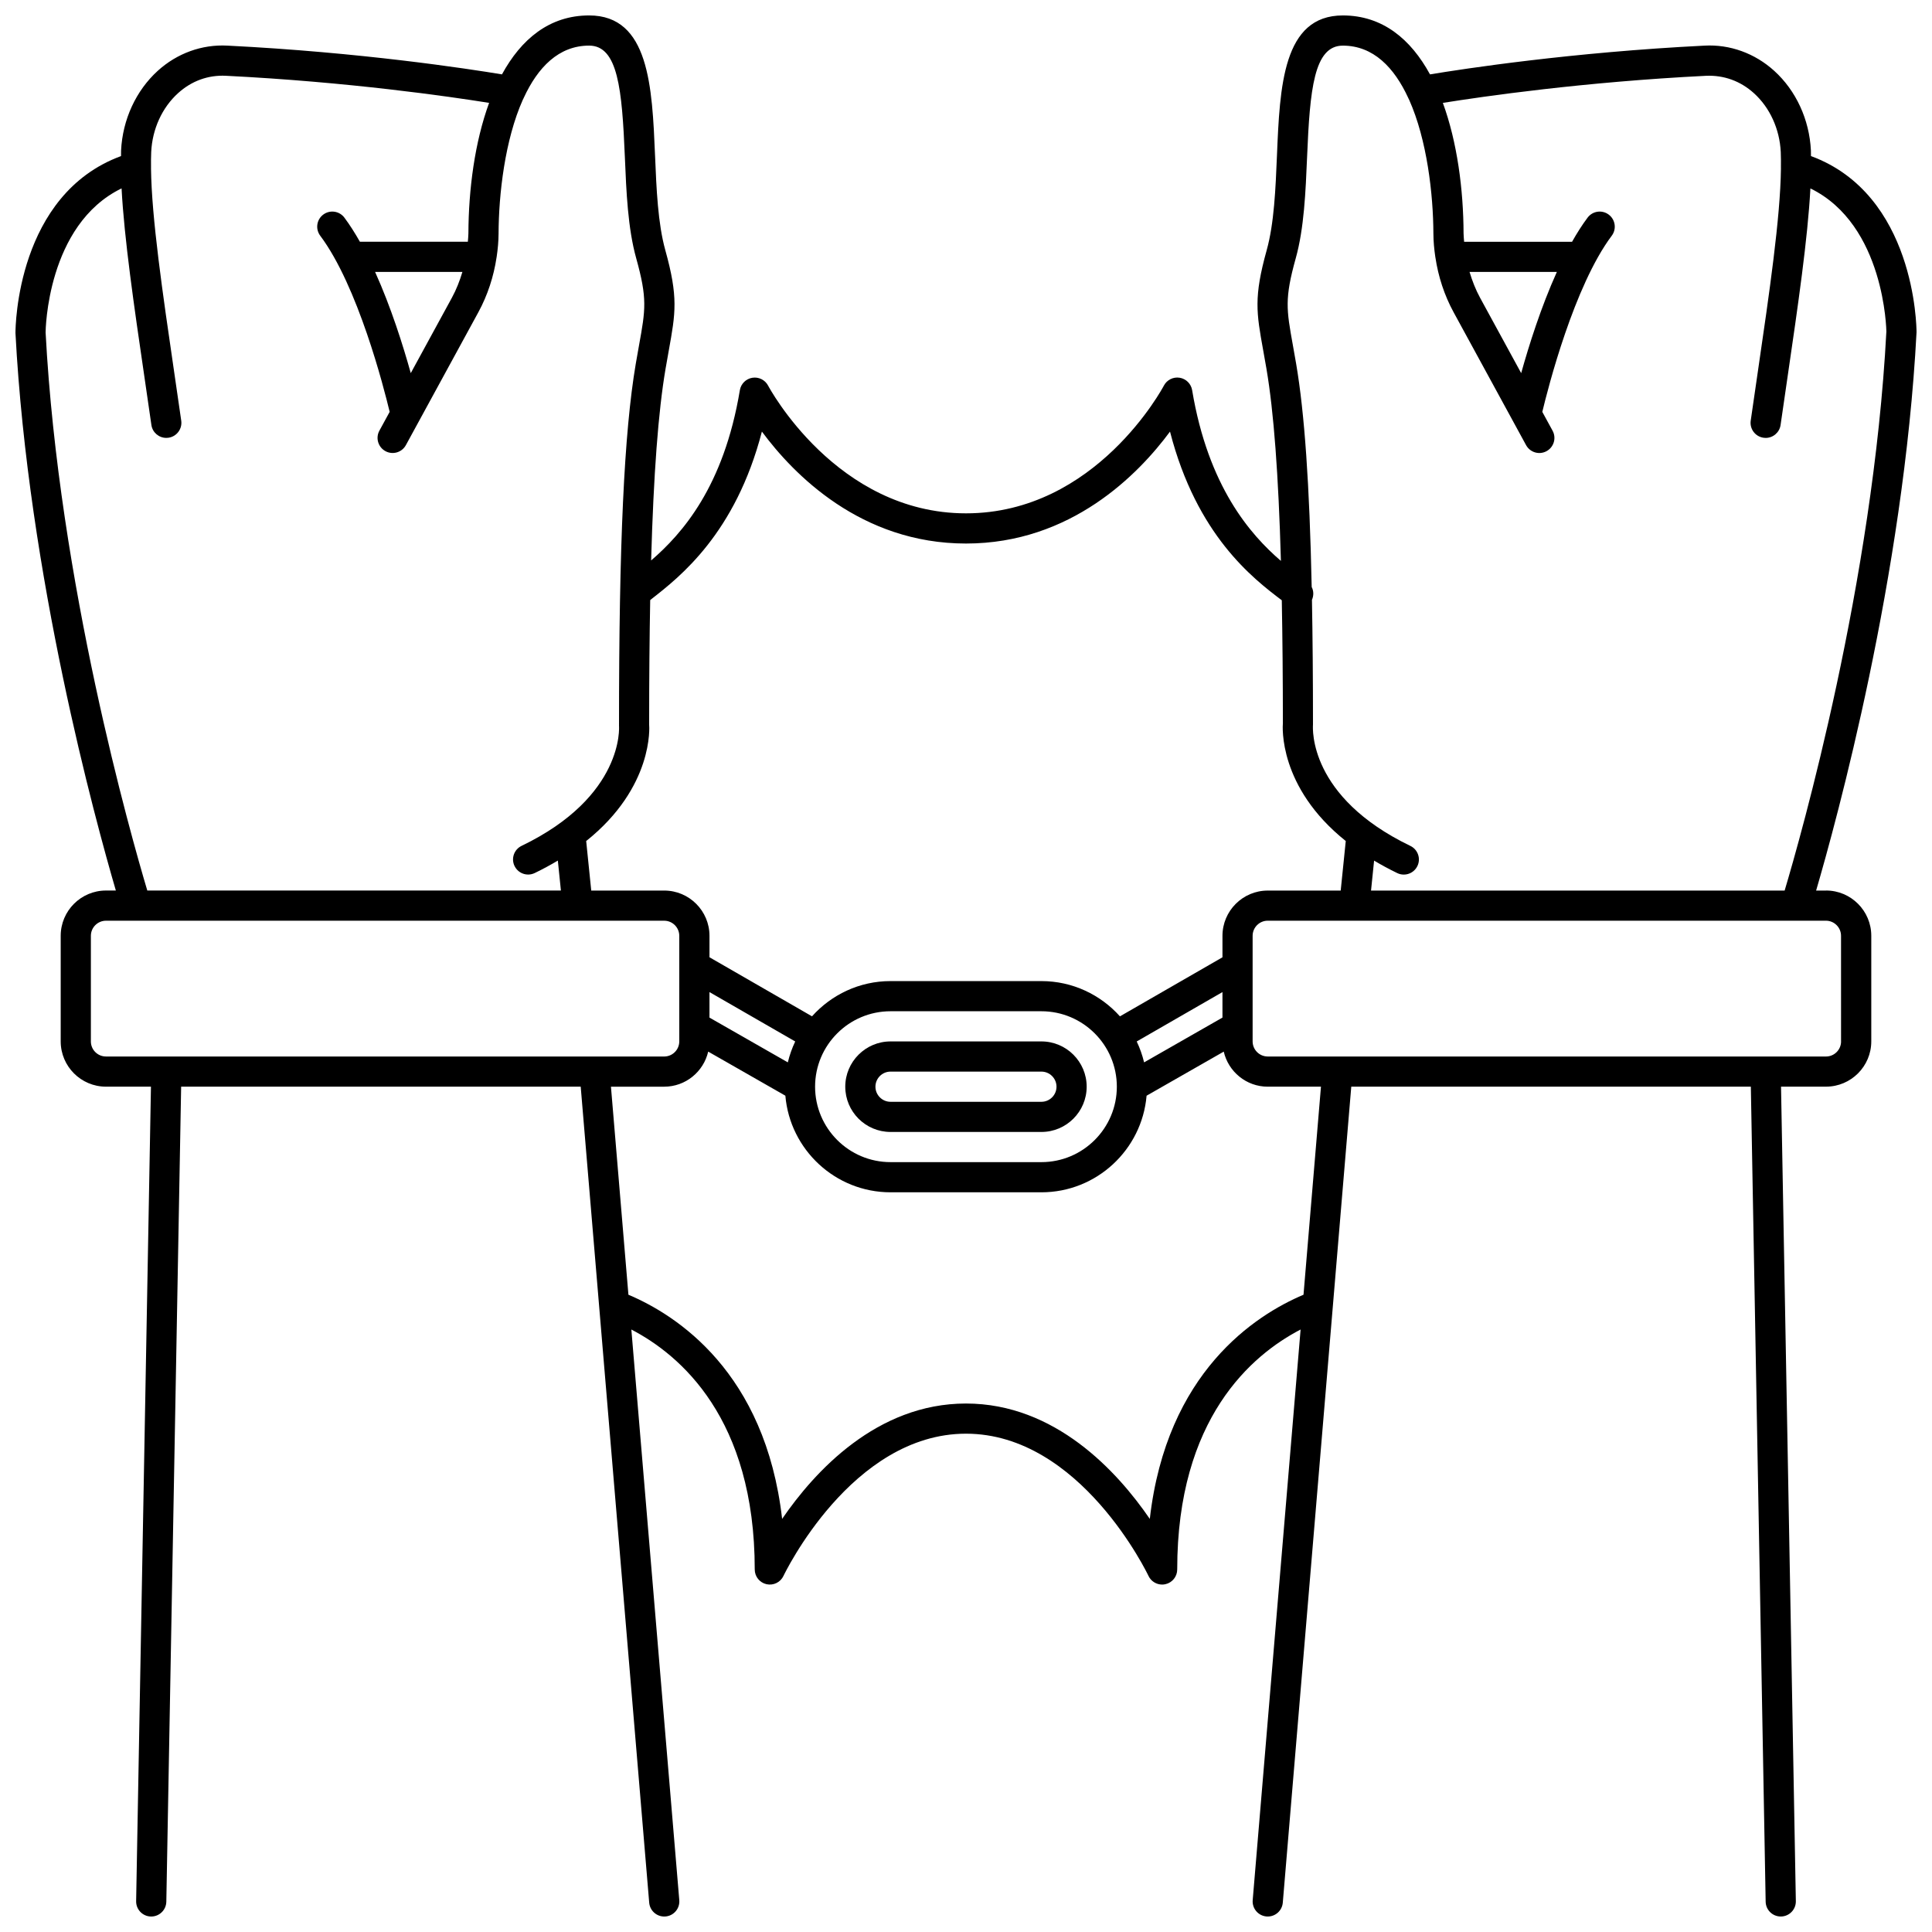 <?xml version="1.0" encoding="UTF-8"?>
<!-- Uploaded to: SVG Repo, www.svgrepo.com, Generator: SVG Repo Mixer Tools -->
<svg width="800px" height="800px" version="1.1" viewBox="144 144 512 512" xmlns="http://www.w3.org/2000/svg">
 <defs>
  <clipPath id="a">
   <path d="m148.09 148.09h503.81v503.81h-503.81z"/>
  </clipPath>
 </defs>
 <path d="m380 443.98h39.984c6.613 0 11.996-5.383 11.996-11.996s-5.383-11.996-11.996-11.996h-39.984c-6.613 0-11.996 5.383-11.996 11.996 0 6.617 5.379 11.996 11.996 11.996zm0-15.992h39.984c2.203 0 4 1.797 4 4s-1.797 4-4 4h-39.984c-2.203 0-4-1.797-4-4s1.793-4 4-4z"/>
 <g clip-path="url(#a)">
  <path d="m627.91 380.01h-2.621c5.406-18.473 23.223-83.465 26.613-147.95 0-1.539-0.41-36.543-27.977-46.699-0.012-0.477 0.004-1.023-0.016-1.48-0.398-8.176-3.941-15.875-9.73-21.117-5.121-4.641-11.734-7.039-18.453-6.672-35.234 1.758-63.805 6.137-72.762 7.621-5.086-9.324-12.57-15.621-23.105-15.621-15.906 0-16.695 18.863-17.453 37.109-0.367 8.859-0.75 18.023-2.719 25.094-3.469 12.473-2.727 16.605-0.922 26.586 0.27 1.477 0.559 3.094 0.867 4.91 1.918 11.309 3.172 27.922 3.82 50.855-8.141-7-19.273-19.734-23.527-45.254-0.285-1.695-1.621-3.023-3.324-3.289-1.699-0.27-3.379 0.582-4.172 2.106-0.18 0.344-17.941 33.832-52.434 33.832-34.371 0-52.258-33.496-52.434-33.832-0.797-1.527-2.492-2.367-4.176-2.098-1.695 0.27-3.031 1.59-3.316 3.285-4.262 25.574-15.266 38.02-23.516 45.133 0.648-22.918 1.895-39.461 3.812-50.734 0.309-1.816 0.602-3.434 0.867-4.91 1.801-9.984 2.547-14.113-0.922-26.586-1.969-7.07-2.352-16.234-2.719-25.094-0.77-18.25-1.559-37.113-17.465-37.113-10.535 0-18.02 6.297-23.105 15.621-8.953-1.484-37.527-5.863-72.762-7.621-6.769-0.359-13.332 2.031-18.453 6.672-5.781 5.25-9.328 12.945-9.723 21.121-0.023 0.457-0.004 1.004-0.016 1.48-27.566 10.152-27.98 45.164-27.973 46.906 3.379 64.301 21.203 129.26 26.605 147.73h-2.621c-6.613 0-11.996 5.383-11.996 11.996v27.988c0 6.613 5.383 11.996 11.996 11.996h11.922l-3.926 215.85c-0.039 2.207 1.719 4.031 3.926 4.07h0.074c2.172 0 3.953-1.742 4-3.926l3.926-215.99h105.89l18.152 216.25c0.176 2.086 1.922 3.668 3.984 3.668 0.113 0 0.223-0.004 0.336-0.012 2.199-0.184 3.836-2.121 3.652-4.32l-12.703-151.23c12.992 6.758 32.699 23.574 32.699 63.594 0 1.871 1.305 3.496 3.129 3.902 1.832 0.402 3.695-0.508 4.492-2.207 0.184-0.379 18.02-37.684 48.363-37.684s48.184 37.305 48.359 37.684c0.668 1.422 2.094 2.301 3.617 2.301 0.289 0 0.578-0.031 0.871-0.098 1.828-0.406 3.129-2.027 3.129-3.902 0-40.012 19.707-56.836 32.699-63.594l-12.695 151.23c-0.184 2.199 1.453 4.133 3.652 4.32 0.113 0.008 0.23 0.012 0.34 0.012 2.059 0 3.805-1.578 3.984-3.668l18.148-216.25h105.89l3.926 215.99c0.039 2.184 1.824 3.926 4 3.926h0.074c2.207-0.039 3.965-1.863 3.926-4.07l-3.926-215.85h11.922c6.613 0 11.996-5.383 11.996-11.996v-27.988c0-6.617-5.383-11.996-11.996-11.996zm-91.66-157.07c-1.191-2.18-2.09-4.5-2.805-6.871h23.137c-4.211 9.324-7.414 19.508-9.453 26.816zm-48.863-10.496c2.215-7.957 2.617-17.59 3.008-26.906 0.738-17.785 1.801-29.445 9.465-29.445 8.086 0 13.629 5.801 17.344 13.867 0.078 0.156 0.129 0.324 0.227 0.465 4.758 10.652 6.394 25.078 6.434 35.465 0.008 2.07 0.203 4.133 0.504 6.176v0.004c0 0.039 0.023 0.074 0.023 0.117 0.758 5.09 2.367 10.051 4.84 14.582l19.195 35.199c1.059 1.934 3.484 2.66 5.426 1.594 1.938-1.059 2.656-3.488 1.594-5.426l-2.719-4.984c1.547-6.457 8.422-33.371 18.402-46.68 1.328-1.766 0.969-4.273-0.801-5.598-1.766-1.328-4.273-0.969-5.598 0.801-1.445 1.922-2.816 4.094-4.117 6.398h-28.605c-0.047-0.734-0.145-1.473-0.148-2.211-0.039-11.672-1.684-24.199-5.488-34.594 10.59-1.695 37.277-5.562 69.75-7.18 4.695-0.203 9.098 1.363 12.688 4.613 4.227 3.828 6.816 9.504 7.109 15.578 0.059 1.262 0.055 2.691 0.043 4.141 0.008 0.105-0.012 0.203 0.004 0.305-0.16 12.973-3.059 32.852-6.129 53.82-0.629 4.297-1.262 8.629-1.879 12.941-0.312 2.188 1.207 4.211 3.391 4.523 0.191 0.031 0.387 0.043 0.574 0.043 1.957 0 3.668-1.441 3.949-3.43 0.617-4.305 1.25-8.629 1.875-12.918 2.734-18.68 5.324-36.484 6.027-49.77 19.766 9.641 20.129 37.812 20.133 37.918-3.504 66.547-22.699 133.89-26.961 148.16h-109.61l0.812-7.941c1.906 1.133 3.926 2.238 6.141 3.309 0.559 0.27 1.152 0.395 1.734 0.395 1.488 0 2.914-0.832 3.602-2.262 0.961-1.992 0.125-4.379-1.867-5.34-26.93-12.977-25.879-31.043-25.805-32.148 0-12.172-0.09-23.145-0.273-33.051 0.48-1.113 0.48-2.352-0.07-3.406-0.574-27.262-1.902-46.117-4.109-59.105-0.312-1.844-0.609-3.492-0.879-4.988-1.703-9.461-2.219-12.32 0.762-23.027zm-170.66 90.246c7.461-5.828 22.176-17.32 29.184-44.316 8.328 11.258 26.199 29.668 54.082 29.668 27.875 0 45.742-18.402 54.07-29.66 7.094 27.52 21.992 38.914 29.625 44.699 0.188 9.816 0.285 20.641 0.289 32.566-0.074 0.816-1.258 16.91 16.664 31.23l-1.34 13.133h-19.34c-6.613 0-11.996 5.383-11.996 11.996v5.688l-27.168 15.648c-5.129-5.719-12.547-9.344-20.812-9.344h-39.984c-8.266 0-15.684 3.621-20.812 9.336l-27.168-15.648v-5.684c0-6.613-5.383-11.996-11.996-11.996h-19.34l-1.34-13.121c17.926-14.316 16.746-30.355 16.684-30.859 0-12.113 0.098-23.07 0.281-33 0.145-0.117 0.262-0.215 0.418-0.336zm130.47 122.85c-0.461-1.93-1.121-3.781-1.957-5.539l22.723-13.086v6.758zm-115.18-11.867v-6.758l22.723 13.086c-0.836 1.754-1.496 3.606-1.957 5.539zm47.98-1.68h39.984c11.023 0 19.992 8.969 19.992 19.992s-8.969 19.992-19.992 19.992h-39.984c-11.023 0-19.992-8.969-19.992-19.992s8.969-19.992 19.992-19.992zm-127.14-169.11c-2.035-7.305-5.242-17.488-9.453-26.816h23.137c-0.711 2.371-1.613 4.691-2.805 6.871zm-96.77-10.824c0-0.309 0.281-28.48 20.129-38.133 0.703 13.281 3.289 31.09 6.027 49.773 0.629 4.289 1.258 8.613 1.875 12.918 0.281 1.992 1.992 3.43 3.949 3.43 0.188 0 0.379-0.012 0.57-0.039 2.184-0.312 3.703-2.336 3.391-4.523-0.617-4.312-1.25-8.648-1.879-12.941-3.07-20.969-5.969-40.848-6.129-53.82 0.016-0.105-0.004-0.203 0.004-0.309-0.012-1.453-0.016-2.883 0.047-4.144 0.293-6.07 2.883-11.75 7.109-15.574 3.586-3.254 7.984-4.844 12.688-4.613 32.473 1.625 59.16 5.484 69.75 7.18-3.805 10.395-5.445 22.922-5.488 34.594-0.004 0.738-0.098 1.473-0.148 2.211h-28.605c-1.309-2.305-2.676-4.473-4.117-6.398-1.32-1.762-3.824-2.125-5.598-0.801-1.766 1.324-2.125 3.832-0.801 5.598 9.98 13.309 16.855 40.223 18.402 46.68l-2.719 4.984c-1.059 1.938-0.344 4.367 1.594 5.426 1.941 1.062 4.371 0.344 5.426-1.594l19.195-35.199c2.473-4.535 4.078-9.492 4.84-14.582 0-0.039 0.023-0.074 0.023-0.117v-0.004c0.301-2.047 0.496-4.106 0.504-6.176 0.035-10.383 1.672-24.805 6.43-35.457 0.105-0.152 0.16-0.328 0.242-0.496 3.711-8.055 9.254-13.844 17.328-13.844 7.664 0 8.719 11.66 9.465 29.445 0.387 9.316 0.793 18.949 3.008 26.906 2.984 10.707 2.469 13.566 0.758 23.023-0.273 1.5-0.566 3.148-0.879 4.988-3.078 18.129-4.449 47.602-4.434 95.941 0.016 0.184 1.422 18.641-25.82 31.773-1.992 0.961-2.828 3.348-1.867 5.34 0.688 1.426 2.113 2.262 3.602 2.262 0.582 0 1.172-0.129 1.734-0.395 2.215-1.066 4.238-2.176 6.141-3.309l0.812 7.941h-109.61c-4.262-14.258-23.457-81.555-26.953-147.95zm11.996 187.93v-27.988c0-2.203 1.797-4 4-4h7.981 0.012 0.008 139.93c2.203 0 4 1.797 4 4v27.988c0 2.203-1.797 4-4 4l-131.87-0.004h-16.066c-2.207 0-3.996-1.793-3.996-3.996zm321.36 67.129c-12.773 5.402-36.281 20.516-40.734 59.406-8.59-12.531-25.066-30.574-48.715-30.574-23.648 0-40.129 18.043-48.723 30.574-4.449-38.895-27.953-54.008-40.734-59.406l-4.629-55.133h14.109c5.684 0 10.434-3.984 11.664-9.297l20.449 11.684c1.223 14.316 13.242 25.602 27.871 25.602h39.984c14.625 0 26.648-11.285 27.871-25.598l20.449-11.684c1.227 5.309 5.973 9.293 11.656 9.293h14.109zm142.46-67.129c0 2.203-1.797 4-4 4h-16.066l-131.88-0.004c-2.203 0-4-1.797-4-4v-27.988c0-2.203 1.797-4 4-4h139.93 0.012 0.012 7.981c2.203 0 4 1.797 4 4l0.004 27.992z"/>
 </g>
</svg>